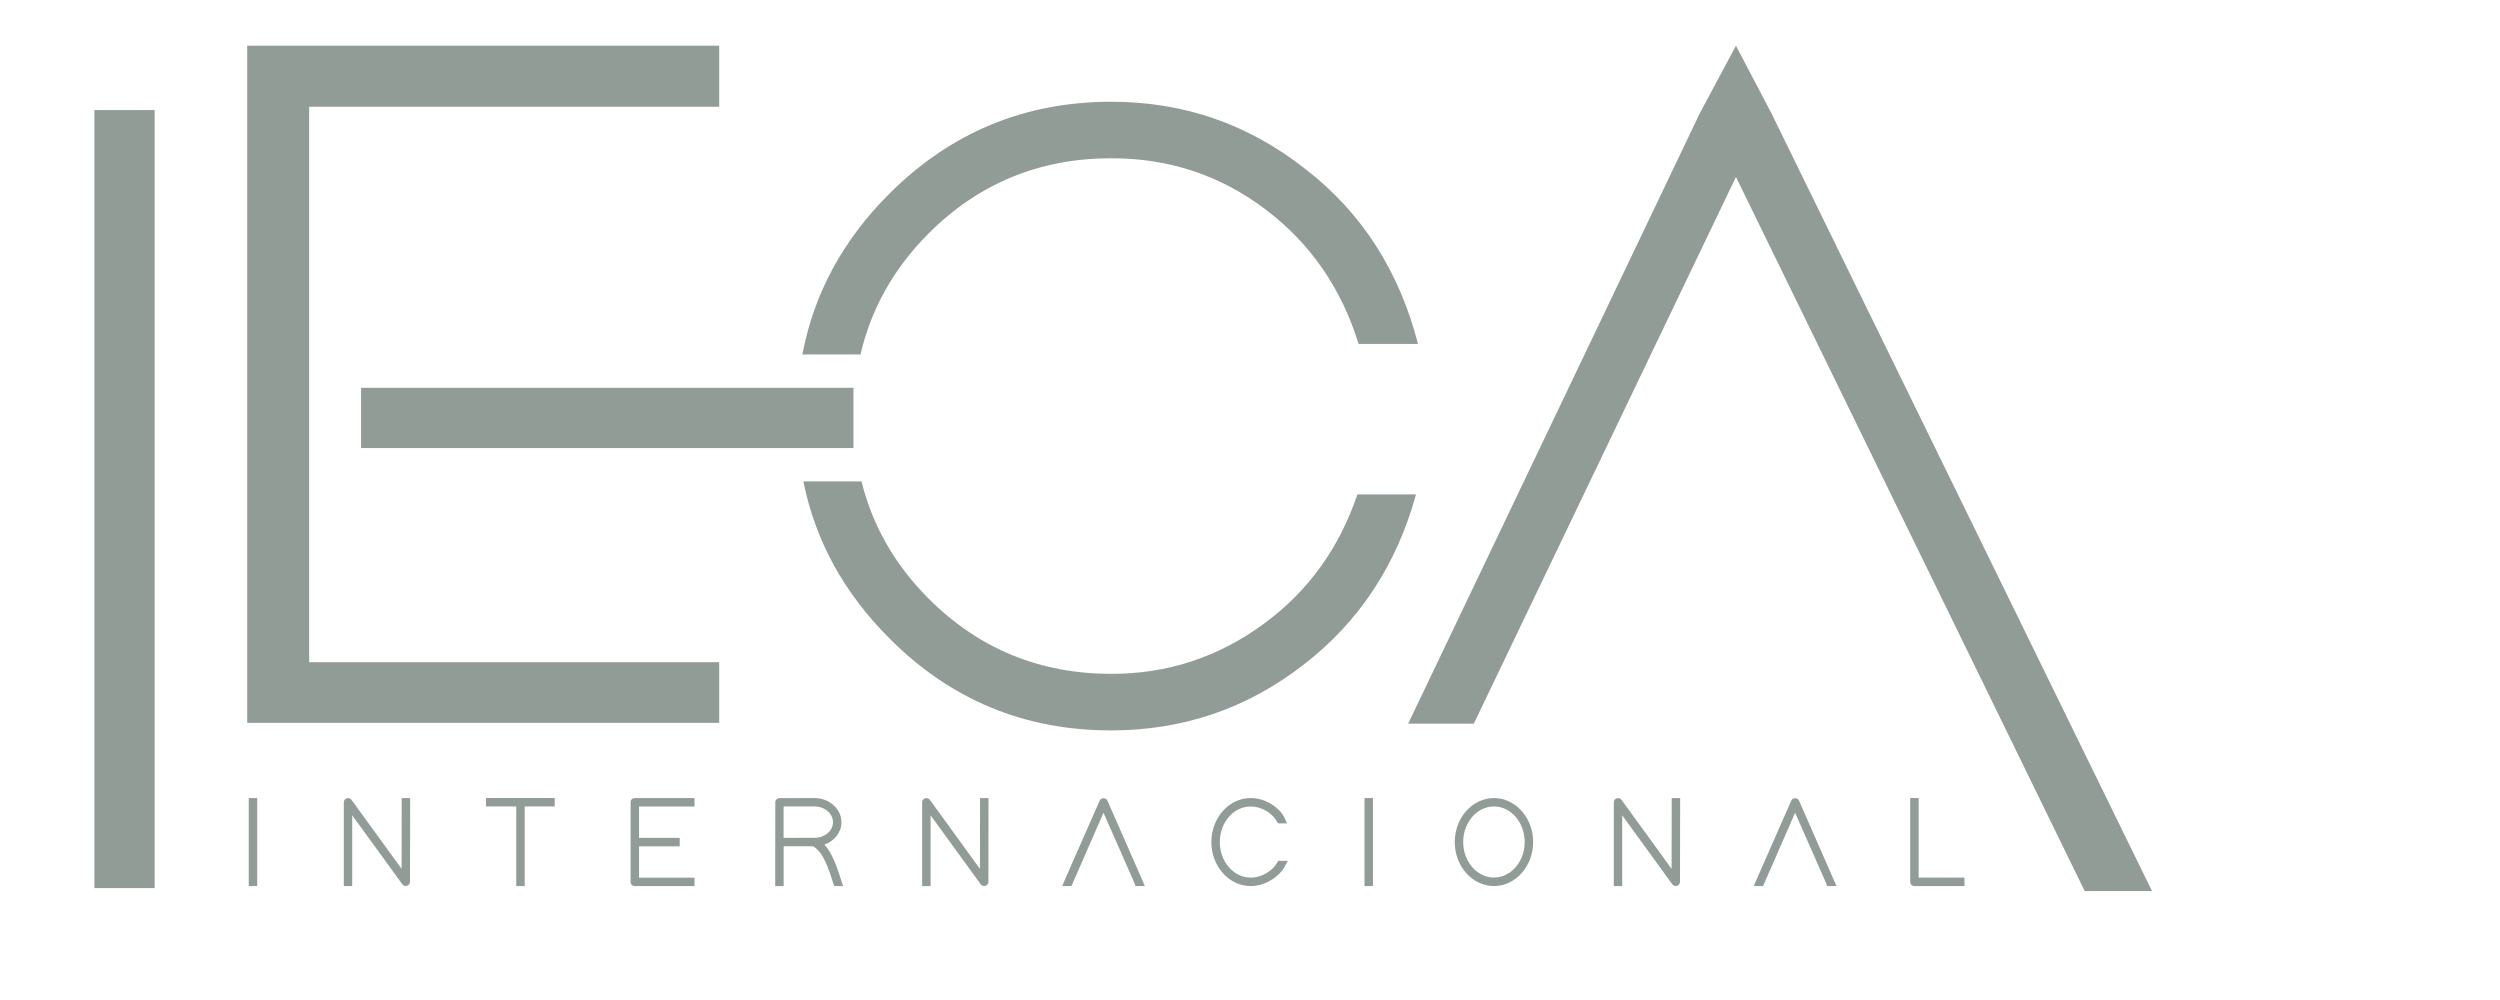 <?xml version="1.0" encoding="utf-8"?>
<!-- Generator: Adobe Illustrator 25.4.1, SVG Export Plug-In . SVG Version: 6.00 Build 0)  -->
<svg version="1.1" id="Layer_1" xmlns="http://www.w3.org/2000/svg" xmlns:xlink="http://www.w3.org/1999/xlink" x="0px" y="0px"
	 viewBox="0 0 500 200" style="enable-background:new 0 0 500 200;" xml:space="preserve">
<style type="text/css">
	.st0{fill:#919C97;}
</style>
<g>
	<g>
		<g>
			<path class="st0" d="M30.93,177.62H18.88V22.01h12.05V177.62z"/>
		</g>
		<g>
			<path class="st0" d="M143.84,21.35H61.83v111.09h82.01v12.13h-94.4V9.14h94.4V21.35z"/>
		</g>
		<g>
			<path class="st0" d="M430.4,178.21h-13.46L347.19,35.39l-52.43,109.35h-13.13l57.92-121.23v-0.08l7.64-14.29l7.15,13.63
				L430.4,178.21z"/>
		</g>
		<g>
			<g>
				<path class="st0" d="M172.1,70.89c2.11-9.07,6.6-17.17,13.62-24.2c10.06-10.06,22.27-15.04,36.56-15.04
					c11.55,0,21.85,3.41,30.91,10.3c8.97,6.81,15.12,15.79,18.53,26.84h11.88c-3.74-14.54-11.22-26.26-22.52-34.98
					c-11.38-8.97-24.26-13.46-38.81-13.46c-17.37,0-32.16,6.15-44.46,18.45c-9.28,9.28-15.05,19.98-17.33,32.09H172.1z"/>
			</g>
			<g>
				<path class="st0" d="M252.7,124.8c-9.06,6.65-19.19,9.97-30.41,9.97c-14.29,0-26.51-4.99-36.56-15.04
					c-6.82-6.82-11.25-14.67-13.43-23.45h-11.63c2.38,11.83,8.09,22.27,17.17,31.35c12.22,12.3,27.01,18.45,44.37,18.45
					c14.29,0,27.09-4.32,38.39-13.05c11.14-8.56,18.7-19.94,22.6-34.15h-11.72C267.82,109.68,261.59,118.32,252.7,124.8z"/>
			</g>
		</g>
		<g>
			<rect x="72.22" y="77.56" class="st0" width="98.47" height="12.05"/>
		</g>
		<g>
			<g>
				<rect x="50.07" y="159.92" class="st0" width="1.05" height="16.97"/>
				<path class="st0" d="M51.44,177.21h-1.69v-17.6h1.69V177.21z M50.38,176.57h0.42v-16.34h-0.42V176.57z"/>
			</g>
			<g>
				<path class="st0" d="M80.63,174.74l-10.6-14.6c-0.09-0.13-0.24-0.2-0.41-0.2c-0.3,0-0.54,0.23-0.54,0.52v16.44h1.05v-14.81
					l10.6,14.6c0.09,0.13,0.24,0.2,0.41,0.2c0.3,0,0.54-0.23,0.54-0.52l0.02-16.44h-1.05L80.63,174.74z"/>
				<path class="st0" d="M70.45,177.21h-1.69v-16.76c0-0.46,0.39-0.83,0.86-0.83c0.27,0,0.51,0.12,0.67,0.33l10.03,13.82l0.02-14.16
					h1.69L82,176.36c0,0.46-0.39,0.83-0.86,0.83c-0.27,0-0.51-0.12-0.67-0.33l-10.03-13.81V177.21z M69.4,176.57h0.42V161.1
					l11.17,15.39c0.03,0.05,0.09,0.07,0.15,0.07c0.12,0,0.23-0.09,0.23-0.2l0.02-16.13h-0.42l-0.02,15.47l-11.17-15.39
					c-0.03-0.05-0.09-0.07-0.15-0.07c-0.12,0-0.23,0.09-0.23,0.2V176.57z"/>
			</g>
			<g>
				<polygon class="st0" points="97.52,160.97 103.57,160.97 103.57,176.89 104.62,176.89 104.62,160.97 110.63,160.97 
					110.63,159.92 97.52,159.92 				"/>
				<path class="st0" d="M104.94,177.21h-1.69v-15.92H97.2v-1.69h13.74v1.69h-6V177.21z M103.89,176.57h0.42v-15.92h6v-0.42H97.83
					v0.42h6.05V176.57z"/>
			</g>
			<g>
				<path class="st0" d="M126.44,160.45v15.92c0,0.31,0.22,0.53,0.53,0.53h11.62v-1.05h-11.09v-6.9h8.13v-1.05h-8.13v-6.9h11.09
					v-1.05h-11.62C126.66,159.92,126.44,160.14,126.44,160.45z"/>
				<path class="st0" d="M138.9,177.21h-11.94c-0.48,0-0.84-0.36-0.84-0.84v-15.92c0-0.48,0.36-0.84,0.84-0.84h11.94v1.69h-11.09
					v6.27h8.13v1.69h-8.13v6.27h11.09V177.21z M126.96,160.24c-0.13,0-0.21,0.08-0.21,0.21v15.92c0,0.13,0.08,0.21,0.21,0.21h11.3
					v-0.42h-11.09v-7.54h8.13v-0.42h-8.13v-7.54h11.09v-0.42H126.96z"/>
			</g>
			<g>
				<path class="st0" d="M164.25,168.77c2.16-0.52,3.73-2.29,3.73-4.32c0-2.5-2.28-4.53-5.08-4.53l-7,0.02
					c-0.3,0-0.53,0.23-0.53,0.53l-0.02,16.42h1.05v-7.96h6.33c1.49,1.02,2.53,2.11,4.21,7.62l0.15,0.34h1.08l-0.21-0.68
					C166.54,171.62,165.54,169.91,164.25,168.77z M160.91,167.89l-4.5,0.02v-6.93h6.49c2.22,0,4.03,1.56,4.03,3.48
					c0,1.89-1.8,3.43-4.01,3.43L160.91,167.89L160.91,167.89z"/>
				<path class="st0" d="M168.61,177.21h-1.72l-0.23-0.53c-1.65-5.39-2.67-6.49-4.02-7.43h-5.91v7.96h-1.69l0.02-16.74
					c0-0.47,0.37-0.84,0.84-0.84l6.99-0.02c2.98,0,5.4,2.17,5.4,4.85c0,1.99-1.38,3.76-3.43,4.47c1.09,1.12,2.05,2.86,3.4,7.19
					L168.61,177.21z M167.31,176.57h0.44l-0.08-0.27c-1.46-4.69-2.47-6.27-3.62-7.29l-0.45-0.4l0.59-0.14
					c2.05-0.5,3.49-2.15,3.49-4.02c0-2.32-2.14-4.21-4.77-4.21l-6.99,0.02c-0.13,0-0.21,0.08-0.21,0.21l-0.02,16.1h0.42v-7.96h6.74
					l0.08,0.06c1.5,1.03,2.61,2.13,4.34,7.79L167.31,176.57z M156.09,168.22v-7.56h6.81c2.4,0,4.35,1.7,4.35,3.79
					c0,2.06-1.94,3.74-4.32,3.74L156.09,168.22z M156.72,161.29v6.29l2.8-0.01l-0.02-0.01l3.41,0c2.04,0,3.69-1.4,3.69-3.11
					c0-1.74-1.67-3.16-3.71-3.16H156.72z"/>
			</g>
			<g>
				<path class="st0" d="M196.3,174.74l-10.6-14.6c-0.09-0.13-0.24-0.2-0.41-0.2c-0.3,0-0.54,0.23-0.54,0.52v16.44h1.05v-14.81
					l10.6,14.6c0.09,0.13,0.24,0.2,0.41,0.2c0.3,0,0.54-0.23,0.54-0.52l0.02-16.44h-1.05L196.3,174.74z"/>
				<path class="st0" d="M186.12,177.21h-1.69v-16.76c0-0.46,0.39-0.83,0.86-0.83c0.27,0,0.51,0.12,0.67,0.33l10.03,13.82
					l0.02-14.16h1.69l-0.02,16.76c0,0.46-0.39,0.83-0.86,0.83c-0.27,0-0.51-0.12-0.67-0.33l-10.03-13.81V177.21z M185.07,176.57
					h0.42V161.1l11.17,15.39c0.03,0.05,0.09,0.07,0.15,0.07c0.12,0,0.23-0.09,0.23-0.2l0.02-16.13h-0.42l-0.02,15.47l-11.17-15.39
					c-0.03-0.05-0.09-0.07-0.15-0.07c-0.12,0-0.23,0.09-0.23,0.2V176.57z"/>
			</g>
			<g>
				<path class="st0" d="M220.23,160.24l-7,15.92l-0.31,0.74h1.17l6.62-15.13l6.51,14.79l0.11,0.34h1.17l-7.31-16.65
					C221.03,159.87,220.38,159.88,220.23,160.24z"/>
				<path class="st0" d="M228.98,177.21h-1.88l-0.19-0.56l-6.21-14.1l-6.41,14.66h-1.85l0.5-1.18l7-15.92
					c0.12-0.28,0.42-0.46,0.77-0.46c0,0,0,0,0,0c0.35,0,0.65,0.18,0.77,0.47L228.98,177.21z M227.55,176.57h0.46l-7.11-16.21
					c-0.02-0.05-0.1-0.08-0.19-0.08c0,0,0,0,0,0c-0.09,0-0.17,0.03-0.18,0.08l0,0.01l-7.12,16.21h0.48l6.83-15.6L227.55,176.57z"/>
			</g>
			<g>
				<path class="st0" d="M255.67,172.75c-0.82,1.5-3.04,3.08-5.54,3.08c-3.58,0-6.49-3.33-6.49-7.43s2.91-7.43,6.49-7.43
					c2.45,0,4.71,1.58,5.49,3.12l0.16,0.26h1.14l-0.36-0.78c-0.9-1.77-3.46-3.65-6.43-3.65c-4.16,0-7.54,3.81-7.54,8.49
					s3.38,8.49,7.54,8.49c2.88,0,5.43-1.82,6.47-3.62l0.42-0.78h-1.2L255.67,172.75z"/>
				<path class="st0" d="M250.13,177.21c-4.33,0-7.86-3.95-7.86-8.8c0-4.85,3.53-8.8,7.86-8.8c3.1,0,5.77,1.97,6.71,3.83l0.57,1.24
					h-1.81l-0.25-0.41c-0.75-1.47-2.9-2.97-5.22-2.97c-3.4,0-6.17,3.19-6.17,7.11c0,3.92,2.77,7.11,6.17,7.11
					c2.37,0,4.48-1.51,5.26-2.92l0.26-0.43h1.91l-0.67,1.25C255.8,175.31,253.13,177.21,250.13,177.21z M250.13,160.24
					c-3.99,0-7.23,3.66-7.23,8.17c0,4.5,3.24,8.17,7.23,8.17c2.76,0,5.21-1.74,6.2-3.46l0.17-0.31h-0.49l-0.06,0.11
					c-0.87,1.57-3.2,3.24-5.81,3.24c-3.75,0-6.81-3.48-6.81-7.75c0-4.27,3.05-7.75,6.81-7.75c2.57,0,4.96,1.67,5.78,3.29l0.05,0.08
					h0.46l-0.15-0.33C255.42,162.03,252.98,160.24,250.13,160.24z"/>
			</g>
			<g>
				<rect x="273.22" y="159.92" class="st0" width="1.05" height="16.97"/>
				<path class="st0" d="M274.59,177.21h-1.69v-17.6h1.69V177.21z M273.53,176.57h0.42v-16.34h-0.42V176.57z"/>
			</g>
			<g>
				<path class="st0" d="M298.79,159.92c-4.15,0-7.52,3.81-7.52,8.49s3.37,8.49,7.52,8.49s7.52-3.81,7.52-8.49
					S302.93,159.92,298.79,159.92z M298.79,175.84c-3.56,0-6.47-3.33-6.47-7.43s2.9-7.43,6.47-7.43s6.47,3.33,6.47,7.43
					S302.35,175.84,298.79,175.84z"/>
				<path class="st0" d="M298.79,177.21c-4.32,0-7.84-3.95-7.84-8.8c0-4.85,3.52-8.8,7.84-8.8c4.32,0,7.84,3.95,7.84,8.8
					C306.62,173.26,303.11,177.21,298.79,177.21z M298.79,160.24c-3.97,0-7.2,3.66-7.2,8.17c0,4.5,3.23,8.17,7.2,8.17
					c3.97,0,7.2-3.66,7.2-8.17C305.99,163.9,302.76,160.24,298.79,160.24z M298.79,176.15c-3.74,0-6.78-3.48-6.78-7.75
					c0-4.27,3.04-7.75,6.78-7.75c3.74,0,6.78,3.48,6.78,7.75C305.57,172.68,302.52,176.15,298.79,176.15z M298.79,161.29
					c-3.39,0-6.15,3.19-6.15,7.11c0,3.92,2.76,7.11,6.15,7.11c3.39,0,6.15-3.19,6.15-7.11
					C304.93,164.48,302.18,161.29,298.79,161.29z"/>
			</g>
			<g>
				<path class="st0" d="M334.63,174.74l-10.6-14.6c-0.09-0.13-0.24-0.2-0.41-0.2c-0.3,0-0.54,0.23-0.54,0.52v16.44h1.05v-14.81
					l10.6,14.6c0.09,0.13,0.24,0.2,0.41,0.2c0.3,0,0.54-0.23,0.54-0.52l0.02-16.44h-1.05L334.63,174.74z"/>
				<path class="st0" d="M324.45,177.21h-1.69v-16.76c0-0.46,0.39-0.83,0.86-0.83c0.27,0,0.51,0.12,0.67,0.33l10.03,13.82
					l0.02-14.16h1.69l-0.03,16.76c0,0.46-0.39,0.83-0.86,0.83c-0.27,0-0.51-0.12-0.67-0.33l-10.03-13.81V177.21z M323.39,176.57
					h0.42V161.1l11.17,15.39c0.03,0.05,0.09,0.07,0.15,0.07c0.12,0,0.23-0.09,0.23-0.2l0.02-16.13h-0.42l-0.02,15.47l-11.17-15.39
					c-0.03-0.05-0.09-0.07-0.15-0.07c-0.12,0-0.23,0.09-0.23,0.2V176.57z"/>
			</g>
			<g>
				<path class="st0" d="M358.55,160.24l-7,15.92l-0.31,0.74h1.17l6.62-15.13l6.51,14.79l0.11,0.34h1.17l-7.31-16.65
					C359.35,159.87,358.7,159.88,358.55,160.24z"/>
				<path class="st0" d="M367.3,177.21h-1.88l-0.19-0.56l-6.21-14.1l-6.41,14.66h-1.85l0.5-1.18l7-15.92
					c0.12-0.28,0.42-0.46,0.77-0.46c0,0,0,0,0,0c0.35,0,0.65,0.18,0.77,0.47L367.3,177.21z M365.88,176.57h0.46l-7.11-16.21
					c-0.02-0.05-0.1-0.08-0.19-0.08c0,0,0,0,0,0c-0.09,0-0.17,0.03-0.18,0.08l0,0.01l-7.12,16.21h0.48l6.83-15.6L365.88,176.57z"/>
			</g>
			<g>
				<path class="st0" d="M383.41,175.84v-15.92h-1.05v16.44c0,0.31,0.22,0.53,0.53,0.53h9.69v-1.05H383.41z"/>
				<path class="st0" d="M392.89,177.21h-10.01c-0.48,0-0.84-0.36-0.84-0.84V159.6h1.69v15.92h9.16V177.21z M382.67,160.24v16.13
					c0,0.13,0.08,0.21,0.21,0.21h9.37v-0.42h-9.16v-15.92H382.67z"/>
			</g>
		</g>
	</g>
</g>
</svg>
